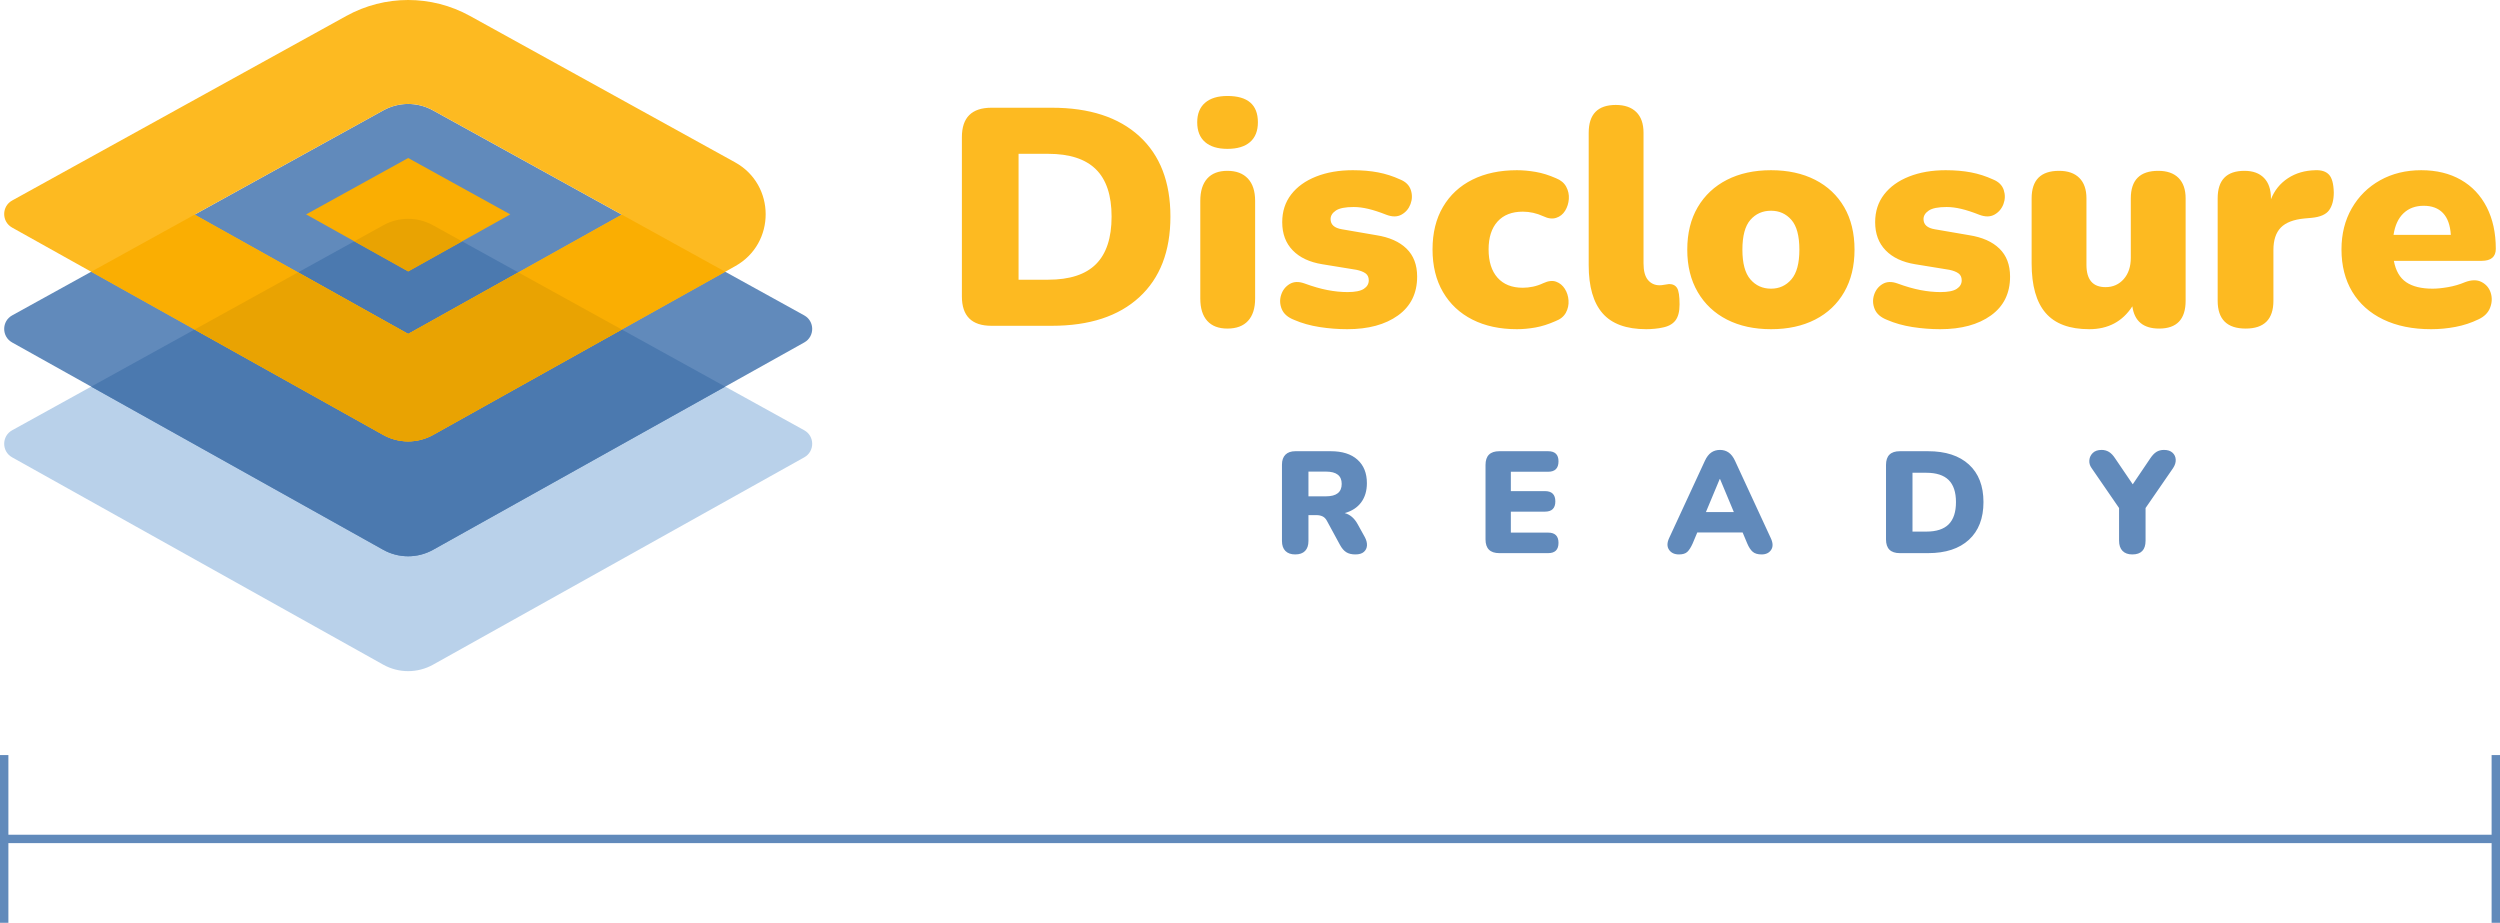 <svg xmlns="http://www.w3.org/2000/svg" width="298" height="110" viewBox="0 0 298 110" fill="none"><g clip-path="url(#clip0_5_140)"><path fill-rule="evenodd" clip-rule="evenodd" d="M121.413 33.341H124.938C127.508 33.341 129.411 32.72 130.647 31.479C131.883 30.238 132.501 28.351 132.501 25.819C132.501 23.288 131.877 21.408 130.629 20.178C129.381 18.949 127.484 18.335 124.938 18.335H121.413V33.341ZM118.182 38.835C115.832 38.835 114.658 37.668 114.658 35.332V16.344C114.658 14.008 115.832 12.841 118.182 12.841H125.379C129.858 12.841 133.333 13.972 135.806 16.233C138.278 18.494 139.514 21.69 139.514 25.819C139.514 29.949 138.278 33.15 135.806 35.424C133.333 37.698 129.858 38.835 125.379 38.835H118.182ZM146.306 39.166C145.254 39.166 144.452 38.859 143.901 38.245C143.351 37.63 143.075 36.746 143.075 35.59V23.939C143.075 22.784 143.351 21.899 143.901 21.284C144.452 20.67 145.254 20.363 146.306 20.363C147.358 20.363 148.173 20.67 148.748 21.284C149.323 21.899 149.611 22.784 149.611 23.939V35.59C149.611 36.746 149.329 37.63 148.766 38.245C148.203 38.859 147.383 39.166 146.306 39.166ZM146.306 17.745C145.156 17.745 144.269 17.474 143.644 16.934C143.02 16.393 142.708 15.606 142.708 14.574C142.708 13.566 143.02 12.792 143.644 12.251C144.269 11.711 145.156 11.44 146.306 11.44C148.73 11.44 149.941 12.485 149.941 14.574C149.941 15.606 149.629 16.393 149.005 16.934C148.381 17.474 147.481 17.745 146.306 17.745ZM160.588 39.24C159.487 39.24 158.385 39.154 157.284 38.982C156.182 38.81 155.179 38.527 154.273 38.134C153.514 37.839 153.019 37.41 152.786 36.844C152.554 36.278 152.529 35.713 152.713 35.148C152.896 34.582 153.233 34.152 153.722 33.857C154.212 33.562 154.799 33.538 155.485 33.783C156.488 34.152 157.406 34.416 158.238 34.576C159.071 34.736 159.866 34.816 160.625 34.816C161.531 34.816 162.179 34.687 162.571 34.429C162.962 34.171 163.158 33.833 163.158 33.415C163.158 33.046 163.03 32.77 162.773 32.585C162.516 32.401 162.155 32.259 161.69 32.161L157.614 31.497C156.097 31.252 154.921 30.699 154.09 29.838C153.257 28.978 152.841 27.86 152.841 26.483C152.841 25.206 153.196 24.105 153.906 23.183C154.616 22.261 155.607 21.549 156.88 21.045C158.153 20.541 159.609 20.289 161.249 20.289C162.351 20.289 163.354 20.375 164.26 20.547C165.165 20.719 166.046 21.002 166.903 21.395C167.564 21.665 167.987 22.083 168.17 22.649C168.354 23.214 168.341 23.773 168.133 24.326C167.925 24.879 167.57 25.298 167.069 25.58C166.567 25.862 165.961 25.869 165.251 25.598C164.443 25.279 163.727 25.045 163.103 24.898C162.479 24.75 161.898 24.676 161.359 24.676C160.356 24.676 159.646 24.818 159.23 25.1C158.814 25.383 158.606 25.721 158.606 26.114C158.606 26.778 159.058 27.184 159.964 27.331L164.04 28.032C165.606 28.277 166.812 28.812 167.656 29.636C168.501 30.459 168.923 31.571 168.923 32.972C168.923 34.963 168.164 36.506 166.646 37.599C165.128 38.693 163.109 39.24 160.588 39.24ZM180.818 39.24C178.786 39.24 177.018 38.859 175.513 38.097C174.008 37.335 172.838 36.241 172.007 34.816C171.174 33.39 170.758 31.695 170.758 29.728C170.758 27.761 171.174 26.071 172.007 24.658C172.838 23.245 174.008 22.163 175.513 21.413C177.018 20.664 178.786 20.289 180.818 20.289C181.528 20.289 182.274 20.357 183.058 20.492C183.841 20.627 184.648 20.879 185.481 21.247C186.044 21.469 186.448 21.807 186.693 22.261C186.937 22.716 187.042 23.202 187.005 23.718C186.968 24.234 186.821 24.701 186.564 25.119C186.307 25.537 185.953 25.819 185.5 25.967C185.046 26.114 184.539 26.053 183.976 25.782C183.168 25.414 182.348 25.23 181.516 25.23C180.218 25.23 179.215 25.623 178.505 26.409C177.795 27.196 177.441 28.303 177.441 29.728C177.441 31.178 177.795 32.303 178.505 33.101C179.215 33.9 180.218 34.3 181.516 34.3C181.907 34.3 182.311 34.257 182.728 34.171C183.143 34.084 183.559 33.943 183.976 33.746C184.563 33.476 185.071 33.421 185.5 33.581C185.927 33.74 186.271 34.023 186.528 34.429C186.785 34.834 186.932 35.295 186.968 35.811C187.005 36.328 186.9 36.813 186.656 37.268C186.411 37.722 185.995 38.06 185.408 38.282C184.576 38.65 183.78 38.902 183.021 39.037C182.262 39.172 181.528 39.24 180.818 39.24ZM196.239 39.24C193.864 39.24 192.126 38.608 191.025 37.341C189.923 36.075 189.373 34.164 189.373 31.608V15.828C189.373 13.615 190.45 12.509 192.604 12.509C193.656 12.509 194.47 12.792 195.045 13.357C195.621 13.923 195.908 14.746 195.908 15.828V31.387C195.908 32.296 196.086 32.96 196.44 33.378C196.795 33.796 197.254 34.005 197.817 34.005C197.988 34.005 198.166 33.986 198.35 33.949C198.533 33.913 198.735 33.882 198.956 33.857C199.396 33.857 199.714 34.017 199.91 34.337C200.106 34.656 200.204 35.308 200.204 36.291C200.204 37.151 200.033 37.796 199.69 38.226C199.347 38.656 198.821 38.932 198.111 39.056C197.915 39.104 197.634 39.148 197.267 39.185C196.899 39.222 196.557 39.24 196.239 39.24ZM211.109 34.41C212.087 34.41 212.895 34.041 213.532 33.304C214.168 32.566 214.486 31.387 214.486 29.764C214.486 28.118 214.168 26.932 213.532 26.206C212.895 25.482 212.087 25.119 211.109 25.119C210.104 25.119 209.285 25.482 208.649 26.206C208.012 26.932 207.694 28.118 207.694 29.764C207.694 31.387 208.012 32.566 208.649 33.304C209.285 34.041 210.104 34.41 211.109 34.41ZM211.109 39.24C209.102 39.24 207.351 38.859 205.858 38.097C204.365 37.336 203.202 36.241 202.37 34.816C201.538 33.391 201.122 31.707 201.122 29.764C201.122 27.799 201.538 26.109 202.37 24.695C203.202 23.282 204.365 22.194 205.858 21.432C207.351 20.67 209.102 20.289 211.109 20.289C213.115 20.289 214.866 20.67 216.359 21.432C217.852 22.194 219.008 23.282 219.829 24.695C220.649 26.109 221.059 27.799 221.059 29.764C221.059 31.707 220.649 33.391 219.829 34.816C219.008 36.241 217.852 37.336 216.359 38.097C214.866 38.859 213.115 39.24 211.109 39.24ZM231.265 39.24C230.164 39.24 229.062 39.154 227.961 38.982C226.859 38.81 225.856 38.527 224.95 38.134C224.191 37.839 223.696 37.41 223.463 36.844C223.231 36.278 223.206 35.713 223.39 35.148C223.573 34.582 223.909 34.152 224.399 33.857C224.889 33.562 225.476 33.538 226.162 33.783C227.165 34.152 228.083 34.416 228.915 34.576C229.748 34.736 230.543 34.816 231.302 34.816C232.208 34.816 232.856 34.687 233.248 34.429C233.639 34.171 233.835 33.833 233.835 33.415C233.835 33.046 233.707 32.77 233.45 32.585C233.193 32.401 232.832 32.259 232.367 32.161L228.291 31.497C226.774 31.252 225.598 30.699 224.767 29.838C223.934 28.978 223.518 27.86 223.518 26.483C223.518 25.206 223.872 24.105 224.583 23.183C225.293 22.261 226.284 21.549 227.557 21.045C228.83 20.541 230.286 20.289 231.926 20.289C233.028 20.289 234.031 20.375 234.937 20.547C235.842 20.719 236.723 21.002 237.58 21.395C238.241 21.665 238.663 22.083 238.847 22.649C239.031 23.214 239.018 23.773 238.81 24.326C238.602 24.879 238.247 25.298 237.746 25.58C237.244 25.862 236.638 25.869 235.928 25.598C235.12 25.279 234.404 25.045 233.78 24.898C233.156 24.75 232.575 24.676 232.036 24.676C231.033 24.676 230.323 24.818 229.907 25.1C229.491 25.383 229.283 25.721 229.283 26.114C229.283 26.778 229.735 27.184 230.641 27.331L234.716 28.032C236.283 28.277 237.489 28.812 238.333 29.636C239.177 30.459 239.6 31.571 239.6 32.972C239.6 34.963 238.841 36.506 237.323 37.599C235.805 38.693 233.786 39.24 231.265 39.24ZM249.035 39.24C246.686 39.24 244.954 38.595 243.84 37.304C242.726 36.014 242.17 34.041 242.17 31.387V23.644C242.17 21.456 243.258 20.363 245.437 20.363C246.489 20.363 247.297 20.645 247.86 21.211C248.423 21.777 248.705 22.587 248.705 23.644V31.571C248.705 33.341 249.463 34.226 250.981 34.226C251.863 34.226 252.584 33.906 253.148 33.267C253.711 32.628 253.992 31.78 253.992 30.723V23.644C253.992 21.456 255.081 20.363 257.26 20.363C258.312 20.363 259.119 20.645 259.683 21.211C260.245 21.777 260.527 22.587 260.527 23.644V35.848C260.527 38.06 259.475 39.166 257.37 39.166C255.485 39.166 254.42 38.282 254.176 36.512C253.001 38.331 251.287 39.24 249.035 39.24ZM267.687 39.166C265.459 39.166 264.346 38.06 264.346 35.848V23.644C264.346 21.456 265.41 20.363 267.54 20.363C268.543 20.363 269.321 20.645 269.871 21.211C270.422 21.776 270.697 22.588 270.697 23.644V23.755C271.113 22.698 271.786 21.862 272.717 21.247C273.647 20.634 274.748 20.313 276.021 20.289C276.731 20.265 277.263 20.442 277.618 20.823C277.973 21.205 278.163 21.911 278.187 22.944C278.187 23.828 278.004 24.529 277.637 25.045C277.27 25.561 276.572 25.869 275.544 25.967L274.699 26.041C273.401 26.164 272.46 26.526 271.872 27.128C271.285 27.731 270.991 28.622 270.991 29.801V35.848C270.991 38.06 269.89 39.166 267.687 39.166ZM288.909 24.529C287.929 24.529 287.128 24.824 286.504 25.414C285.88 26.004 285.481 26.864 285.31 27.995H292.139C292.066 26.84 291.754 25.973 291.203 25.395C290.653 24.818 289.888 24.529 288.909 24.529ZM289.79 39.24C287.587 39.24 285.683 38.853 284.08 38.079C282.477 37.305 281.247 36.205 280.39 34.779C279.534 33.353 279.105 31.67 279.105 29.728C279.105 27.884 279.515 26.25 280.335 24.824C281.155 23.399 282.282 22.286 283.714 21.487C285.146 20.688 286.78 20.289 288.615 20.289C290.426 20.289 291.999 20.67 293.333 21.432C294.667 22.194 295.695 23.282 296.418 24.695C297.139 26.108 297.5 27.761 297.5 29.654C297.5 30.613 296.937 31.092 295.811 31.092H285.348C285.567 32.272 286.057 33.12 286.816 33.636C287.574 34.152 288.627 34.41 289.973 34.41C290.487 34.41 291.099 34.349 291.809 34.226C292.519 34.103 293.192 33.906 293.828 33.636C294.612 33.341 295.273 33.336 295.811 33.618C296.35 33.9 296.711 34.33 296.895 34.908C297.078 35.486 297.054 36.076 296.821 36.678C296.588 37.28 296.129 37.741 295.445 38.06C294.587 38.478 293.675 38.779 292.709 38.964C291.742 39.148 290.769 39.24 289.79 39.24Z" fill="#FDBA21"></path><path fill-rule="evenodd" clip-rule="evenodd" d="M155.967 59.162H158.061C159.307 59.162 159.931 58.667 159.931 57.68C159.931 56.704 159.307 56.215 158.061 56.215H155.967V59.162ZM154.388 66.088C153.885 66.088 153.496 65.951 153.221 65.675C152.947 65.4 152.81 65.003 152.81 64.486V55.387C152.81 54.871 152.947 54.475 153.221 54.199C153.496 53.924 153.891 53.785 154.406 53.785H158.627C160 53.785 161.061 54.121 161.81 54.794C162.559 55.465 162.934 56.399 162.934 57.593C162.934 58.501 162.708 59.262 162.256 59.877C161.804 60.491 161.15 60.919 160.291 61.161C160.932 61.333 161.447 61.775 161.836 62.487L162.694 64.038C162.876 64.383 162.96 64.71 162.943 65.02C162.925 65.331 162.802 65.586 162.574 65.787C162.345 65.988 162.008 66.088 161.561 66.088C161.115 66.088 160.752 66 160.472 65.822C160.191 65.644 159.942 65.354 159.725 64.951L158.163 62.074C158.026 61.821 157.852 61.646 157.64 61.548C157.428 61.451 157.186 61.402 156.911 61.402H155.967V64.486C155.967 65.003 155.833 65.4 155.564 65.675C155.295 65.951 154.903 66.088 154.388 66.088ZM178.721 65.934C177.623 65.934 177.074 65.388 177.074 64.297V55.423C177.074 54.331 177.623 53.785 178.721 53.785H184.538C185.362 53.785 185.773 54.188 185.773 54.991C185.773 55.818 185.362 56.232 184.538 56.232H180.093V58.541H184.16C184.984 58.541 185.396 58.949 185.396 59.765C185.396 60.581 184.984 60.988 184.16 60.988H180.093V63.487H184.538C185.362 63.487 185.773 63.895 185.773 64.71C185.773 65.526 185.362 65.934 184.538 65.934H178.721ZM204.992 57.094L203.345 61.04H206.675L205.027 57.094H204.992ZM200.136 66.089C199.599 66.089 199.204 65.905 198.952 65.537C198.7 65.17 198.7 64.71 198.952 64.159L203.225 54.923C203.431 54.475 203.682 54.147 203.98 53.94C204.278 53.733 204.626 53.63 205.027 53.63C205.415 53.63 205.758 53.733 206.056 53.94C206.354 54.147 206.605 54.475 206.812 54.923L211.084 64.159C211.347 64.722 211.359 65.184 211.118 65.546C210.878 65.908 210.5 66.089 209.986 66.089C209.529 66.089 209.176 65.986 208.931 65.779C208.685 65.572 208.464 65.239 208.27 64.779L207.721 63.47H202.315L201.767 64.779C201.561 65.239 201.349 65.572 201.132 65.779C200.914 65.986 200.582 66.089 200.136 66.089ZM227.969 63.366H229.617C230.818 63.366 231.707 63.076 232.285 62.496C232.862 61.916 233.152 61.035 233.152 59.851C233.152 58.667 232.86 57.789 232.277 57.214C231.693 56.64 230.806 56.353 229.617 56.353H227.969V63.366ZM226.459 65.934C225.361 65.934 224.812 65.388 224.812 64.297V55.422C224.812 54.331 225.361 53.785 226.459 53.785H229.822C231.916 53.785 233.54 54.314 234.696 55.371C235.851 56.428 236.429 57.921 236.429 59.851C236.429 61.781 235.851 63.277 234.696 64.34C233.54 65.402 231.916 65.934 229.822 65.934H226.459ZM254.172 66.089C253.668 66.089 253.28 65.948 253.005 65.666C252.731 65.385 252.593 64.98 252.593 64.452V60.557L249.299 55.767C249.104 55.491 249.021 55.187 249.05 54.853C249.078 54.52 249.215 54.233 249.462 53.991C249.708 53.751 250.059 53.63 250.517 53.63C250.837 53.63 251.129 53.711 251.393 53.871C251.655 54.033 251.901 54.291 252.13 54.647L254.223 57.731L256.317 54.63C256.557 54.273 256.803 54.018 257.055 53.862C257.306 53.708 257.604 53.63 257.947 53.63C258.382 53.63 258.719 53.739 258.96 53.958C259.2 54.176 259.329 54.451 259.346 54.784C259.363 55.118 259.257 55.456 259.028 55.802L255.751 60.557V64.452C255.751 65.543 255.224 66.089 254.172 66.089Z" fill="#618ABB"></path><path fill-rule="evenodd" clip-rule="evenodd" d="M45.702 26.845L1.451 51.286C0.186 51.984 0.182 53.807 1.443 54.512L45.677 79.225C47.526 80.258 49.776 80.259 51.626 79.225L95.871 54.512C97.132 53.808 97.128 51.984 95.863 51.286L51.599 26.845C49.764 25.831 47.538 25.831 45.702 26.845Z" fill="#B9D1EA"></path><path fill-rule="evenodd" clip-rule="evenodd" d="M45.702 13.152L1.451 37.593C0.186 38.291 0.182 40.114 1.443 40.819L45.677 65.532C47.526 66.565 49.776 66.566 51.626 65.532L95.871 40.819C97.132 40.115 97.128 38.291 95.863 37.593L51.599 13.151C49.764 12.138 47.538 12.138 45.702 13.152Z" fill="#618ABB"></path><path fill-rule="evenodd" clip-rule="evenodd" d="M45.702 26.845L10.868 46.085L45.677 65.532C47.526 66.565 49.776 66.566 51.626 65.532L86.444 46.085L51.599 26.845C49.764 25.831 47.538 25.831 45.702 26.845Z" fill="#4B79AF"></path><path fill-rule="evenodd" clip-rule="evenodd" d="M48.654 39.807L23.196 25.584L45.705 13.152C47.542 12.138 49.767 12.137 51.603 13.151L74.118 25.584L48.654 39.807ZM87.621 19.349L56.023 1.901C51.432 -0.634 45.869 -0.634 41.279 1.902L1.451 23.899C0.186 24.598 0.182 26.421 1.443 27.126L45.677 51.839C47.526 52.872 49.776 52.872 51.626 51.839L87.651 31.717C92.487 29.016 92.47 22.026 87.621 19.349Z" fill="#FDBA21"></path><path fill-rule="evenodd" clip-rule="evenodd" d="M10.868 32.391L45.677 51.839C47.526 52.872 49.776 52.872 51.626 51.839L86.444 32.391L74.117 25.585L48.654 39.807L23.196 25.584" fill="#FAAE02"></path><path fill-rule="evenodd" clip-rule="evenodd" d="M48.656 18.835L36.489 25.555L48.656 32.353L60.826 25.555L48.656 18.835Z" fill="#FAAE02"></path><path fill-rule="evenodd" clip-rule="evenodd" d="M45.676 51.839C47.526 52.872 49.776 52.872 51.626 51.839L74.115 39.278L61.789 32.471L48.654 39.807L35.52 32.469L23.193 39.278L45.676 51.839Z" fill="#E9A302"></path><path fill-rule="evenodd" clip-rule="evenodd" d="M48.656 32.353L55.078 28.765L51.6 26.845C49.763 25.831 47.538 25.831 45.703 26.845L42.23 28.763L48.656 32.353Z" fill="#E9A302"></path><path d="M0.5 90V110" stroke="#618ABB"></path><path d="M297.5 90V110" stroke="#618ABB"></path><path d="M0.5 100H297.5" stroke="#618ABB"></path></g><defs><clipPath id="clip0_5_140"><rect width="298" height="110" fill="white"></rect></clipPath></defs></svg>